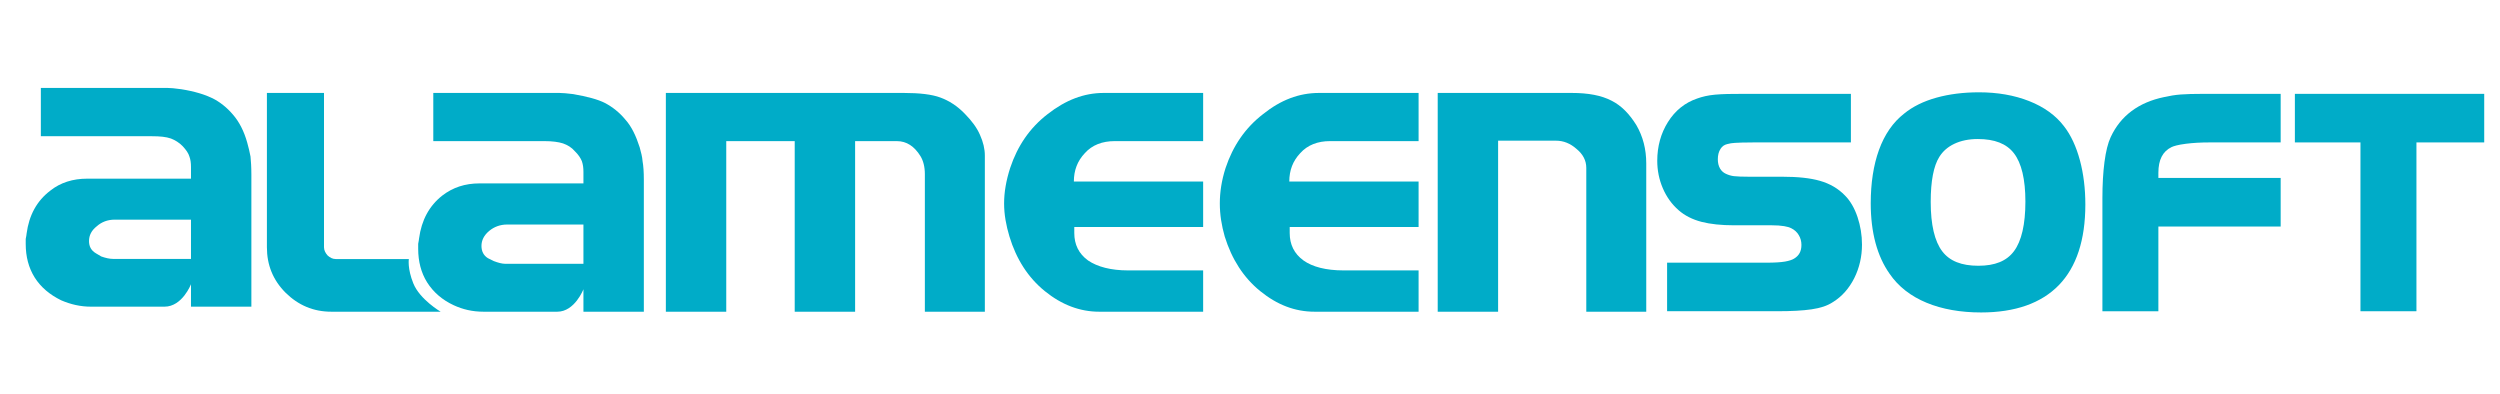 <?xml version="1.0" encoding="UTF-8" standalone="no"?>
<svg width="508" height="80" viewBox="0 0 508 80" version="1.1" xmlns="http://www.w3.org/2000/svg"
   xmlns:svg="http://www.w3.org/2000/svg">
   <g transform="matrix(2.469,0,0,2.469,-372.117,-245.416)" id="g24">
      <path transform="matrix(1,0,0,-1,166.434,117.476)" fill="#00acc8"
         d="m 0,0 h -6.285 c -0.569,0 -1.067,-0.188 -1.468,-0.544 -0.437,-0.344 -0.639,-0.746 -0.639,-1.22 0,-0.425 0.165,-0.77 0.568,-1.006 l 0.438,-0.259 c 0.366,-0.131 0.698,-0.202 0.97,-0.202 H 0 Z m -8.227,-7.162 c -0.876,0 -1.68,0.19 -2.451,0.522 -0.945,0.461 -1.679,1.077 -2.188,1.882 -0.496,0.793 -0.736,1.716 -0.736,2.759 v 0.413 c 0.038,0.2 0.073,0.357 0.073,0.439 0.201,1.515 0.84,2.686 1.94,3.526 0.84,0.675 1.883,0.993 3.031,0.993 H 0 v 0.96 c 0,0.331 -0.036,0.616 -0.131,0.864 -0.071,0.26 -0.271,0.544 -0.545,0.841 -0.295,0.307 -0.637,0.508 -0.97,0.638 -0.403,0.142 -0.912,0.19 -1.551,0.19 h -9.16 v 3.977 h 7.858 1.408 1.113 c 0.261,0 0.665,-0.034 1.173,-0.108 C 0.308,10.559 1.17,10.285 1.774,9.989 2.378,9.684 2.958,9.231 3.456,8.641 3.964,8.061 4.366,7.279 4.627,6.344 4.733,5.952 4.828,5.587 4.899,5.196 4.935,4.829 4.97,4.332 4.97,3.693 V 3.065 -7.162 H 0 v 1.849 c 0,0 -0.71,-1.849 -2.179,-1.849 z"
         id="path2" />
      <path transform="matrix(1,0,0,-1,184.364,120.719)" fill="#00acc8"
         d="M 0,0 C 0,0 -0.129,-0.771 0.367,-2 0.9,-3.326 2.616,-4.334 2.616,-4.334 h -8.995 c -1.478,0 -2.723,0.534 -3.766,1.563 -1.04,1.043 -1.537,2.286 -1.537,3.741 v 12.701 h 4.699 V 0.97 c 0,-0.261 0.129,-0.484 0.295,-0.674 C -6.486,0.118 -6.284,0 -6.013,0 Z"
         id="path4" />
      <path transform="matrix(1,0,0,-1,198.733,117.878)" fill="#00acc8"
         d="m 0,0 h -6.285 c -0.569,0 -1.065,-0.189 -1.467,-0.521 -0.439,-0.367 -0.64,-0.781 -0.64,-1.242 0,-0.425 0.165,-0.782 0.533,-1.007 l 0.474,-0.236 c 0.366,-0.141 0.698,-0.225 0.935,-0.225 H 0 Z m -8.227,-7.175 c -0.911,0 -1.714,0.193 -2.449,0.534 -0.947,0.438 -1.681,1.078 -2.189,1.882 -0.498,0.794 -0.735,1.73 -0.735,2.757 v 0.416 c 0.037,0.226 0.071,0.357 0.071,0.44 0.202,1.513 0.841,2.685 1.906,3.525 0.877,0.675 1.881,1.006 3.065,1.006 H 0 V 4.332 C 0,4.664 -0.035,4.938 -0.131,5.22 -0.237,5.468 -0.403,5.74 -0.71,6.036 -0.969,6.344 -1.313,6.547 -1.681,6.676 -2.049,6.795 -2.558,6.865 -3.219,6.865 h -9.138 v 3.965 h 7.86 1.408 1.112 c 0.261,0 0.639,-0.035 1.137,-0.096 1.136,-0.2 2.011,-0.425 2.615,-0.733 C 2.38,9.683 2.96,9.232 3.456,8.628 3.966,8.062 4.332,7.279 4.629,6.354 4.735,5.953 4.842,5.586 4.865,5.22 4.937,4.829 4.971,4.309 4.971,3.693 V 3.065 -7.175 H 0 v 1.849 c 0,0 -0.71,-1.849 -2.153,-1.849 z"
         id="path6" />
      <path transform="matrix(1,0,0,-1,226.832,125.053)" fill="#00acc8"
         d="m 0,0 v 11.329 c 0,0.592 -0.13,1.103 -0.365,1.481 -0.5,0.804 -1.137,1.23 -1.943,1.23 H -5.74 V 0 h -4.971 v 14.04 h -5.634 V 0 h -4.971 v 18.005 h 19.577 c 1.301,0 2.319,-0.118 3.016,-0.378 C 1.988,17.365 2.664,16.939 3.291,16.288 3.836,15.732 4.273,15.164 4.533,14.562 4.805,13.957 4.937,13.4 4.937,12.844 V 0 Z"
         id="path8" />
      <path transform="matrix(1,0,0,-1,241.178,125.053)" fill="#00acc8"
         d="m 0,0 c -1.585,0 -3.089,0.569 -4.474,1.695 -1.373,1.113 -2.345,2.627 -2.911,4.496 -0.273,0.913 -0.439,1.8 -0.439,2.723 0,0.912 0.166,1.882 0.498,2.912 0.602,1.813 1.609,3.302 3.089,4.44 1.48,1.159 2.996,1.739 4.605,1.739 H 8.557 V 14.04 H 2.544 1.811 1.279 c -1.018,0 -1.859,-0.317 -2.463,-0.994 -0.603,-0.64 -0.899,-1.407 -0.899,-2.332 H 8.557 V 6.974 H -2.048 V 6.478 c 0,-0.948 0.367,-1.707 1.137,-2.263 C -0.142,3.694 0.971,3.399 2.378,3.399 H 8.557 V 0 Z"
         id="path10" />
      <path transform="matrix(1,0,0,-1,258.907,125.053)" fill="#00acc8"
         d="m 0,0 c -1.62,0 -3.088,0.569 -4.474,1.695 -1.374,1.113 -2.342,2.627 -2.922,4.496 -0.261,0.913 -0.403,1.8 -0.403,2.723 0,0.912 0.142,1.882 0.473,2.912 0.603,1.813 1.61,3.302 3.09,4.44 1.445,1.159 2.959,1.739 4.603,1.739 H 8.559 V 14.04 H 2.511 1.811 1.267 c -1.005,0 -1.846,-0.317 -2.451,-0.994 -0.603,-0.64 -0.898,-1.407 -0.898,-2.332 H 8.559 V 6.974 H -2.048 V 6.478 C -2.048,5.53 -1.68,4.771 -0.91,4.215 -0.178,3.694 0.936,3.399 2.38,3.399 H 8.559 V 0 Z"
         id="path12" />
      <path transform="matrix(1,0,0,-1,281.268,125.053)" fill="#00acc8"
         d="m 0,0 v 11.839 c 0,0.602 -0.272,1.124 -0.807,1.561 -0.507,0.452 -1.076,0.675 -1.679,0.675 H -7.257 V 0 h -4.971 v 18.005 h 9.433 0.747 0.84 c 1.374,0 2.45,-0.201 3.292,-0.64 0.803,-0.402 1.478,-1.099 2.045,-2.022 0.534,-0.925 0.806,-1.965 0.806,-3.138 V 0 Z"
         id="path14" />
      <path transform="matrix(1,0,0,-1,302.558,115.489)" fill="#00acc8"
         d="M 0,0 C -0.546,0.567 -1.24,0.976 -2.065,1.209 -2.858,1.436 -3.87,1.545 -5.159,1.545 h -2.707 c -0.583,0 -1.011,0.017 -1.272,0.047 -0.223,0.027 -0.441,0.091 -0.655,0.19 -0.21,0.093 -0.368,0.237 -0.485,0.432 -0.125,0.215 -0.186,0.465 -0.186,0.768 0,0.346 0.073,0.628 0.226,0.862 0.134,0.207 0.305,0.329 0.544,0.386 0.121,0.032 0.227,0.054 0.314,0.069 0.088,0.014 0.197,0.024 0.33,0.032 0.151,0.009 0.337,0.019 0.562,0.025 0.222,0.008 0.534,0.012 0.931,0.012 h 8.045 v 3.997 h -8.855 c -0.495,0 -0.93,-0.004 -1.305,-0.011 -0.386,-0.01 -0.721,-0.028 -1.011,-0.054 -0.302,-0.029 -0.574,-0.069 -0.813,-0.124 -0.243,-0.056 -0.466,-0.121 -0.661,-0.192 -1.007,-0.339 -1.821,-0.993 -2.413,-1.94 -0.583,-0.929 -0.879,-2.002 -0.879,-3.189 0,-0.79 0.154,-1.55 0.458,-2.258 0.305,-0.716 0.746,-1.326 1.303,-1.81 0.497,-0.437 1.13,-0.761 1.89,-0.958 0.722,-0.185 1.619,-0.281 2.67,-0.281 h 3.119 c 0.379,0 0.715,-0.023 0.997,-0.069 0.257,-0.042 0.455,-0.1 0.609,-0.183 0.257,-0.129 0.453,-0.31 0.598,-0.551 0.149,-0.246 0.222,-0.513 0.222,-0.81 0,-0.522 -0.191,-0.88 -0.605,-1.13 -0.166,-0.103 -0.415,-0.183 -0.74,-0.241 -0.357,-0.061 -0.866,-0.093 -1.512,-0.093 h -8.199 v -3.995 h 8.985 c 0.634,0 1.185,0.011 1.649,0.038 0.473,0.025 0.89,0.065 1.248,0.117 0.383,0.056 0.704,0.13 0.984,0.223 0.294,0.098 0.565,0.229 0.787,0.378 0.735,0.453 1.324,1.117 1.754,1.972 0.42,0.844 0.633,1.772 0.633,2.755 0,0.774 -0.123,1.534 -0.366,2.262 C 0.784,-1.034 0.434,-0.434 0,0"
         id="path16" />
      <path transform="matrix(1,0,0,-1,313.485,110.841)" fill="#00acc8"
         d="m 0,0 c 1.392,0 2.363,-0.381 2.973,-1.165 0.63,-0.81 0.949,-2.15 0.949,-3.985 0,-1.874 -0.318,-3.248 -0.943,-4.084 -0.6,-0.805 -1.557,-1.196 -2.928,-1.196 -1.389,0 -2.362,0.388 -2.97,1.186 -0.633,0.828 -0.952,2.196 -0.952,4.067 0,1.718 0.239,2.967 0.712,3.712 0.29,0.463 0.69,0.814 1.226,1.07 C -1.382,-0.133 -0.732,0 0,0 M 7.108,1.039 C 6.431,1.938 5.46,2.64 4.225,3.125 3.013,3.604 1.625,3.845 0.102,3.845 -1.172,3.845 -2.347,3.697 -3.39,3.407 -4.455,3.113 -5.355,2.668 -6.058,2.093 -6.972,1.381 -7.668,0.373 -8.13,-0.901 c -0.448,-1.241 -0.677,-2.717 -0.677,-4.39 0,-2.393 0.526,-4.347 1.557,-5.804 0.712,-1.04 1.735,-1.842 3.044,-2.382 1.279,-0.529 2.788,-0.796 4.484,-0.796 2.796,0 4.95,0.757 6.4,2.252 1.445,1.491 2.177,3.721 2.177,6.628 0,1.306 -0.149,2.531 -0.446,3.638 -0.304,1.133 -0.741,2.073 -1.301,2.794"
         id="path18" />
      <path transform="matrix(1,0,0,-1,331.003,107.136)" fill="#00acc8"
         d="M 0,0 C -0.305,-0.009 -0.574,-0.021 -0.811,-0.039 -1.051,-0.059 -1.281,-0.085 -1.499,-0.12 -1.709,-0.156 -1.937,-0.2 -2.178,-0.252 -4.28,-0.687 -5.76,-1.795 -6.573,-3.541 -6.801,-4.03 -6.97,-4.702 -7.088,-5.598 -7.2,-6.447 -7.258,-7.446 -7.258,-8.564 v -9.314 h 4.606 v 6.972 H 7.413 v 3.997 H -2.652 v 0.423 c 0,1.072 0.356,1.765 1.088,2.118 0.164,0.077 0.501,0.187 1.183,0.274 0.58,0.073 1.229,0.11 1.93,0.11 H 7.413 V 0.013 H 1.093 C 0.664,0.013 0.3,0.009 0,0"
         id="path20" />
      <path transform="matrix(1,0,0,-1,339.585,107.123)" fill="#00acc8"
         d="m 0,0 v -3.997 h 5.398 v -13.894 h 4.607 v 13.894 h 5.578 V 0 Z" id="path22" />
   </g>
</svg>